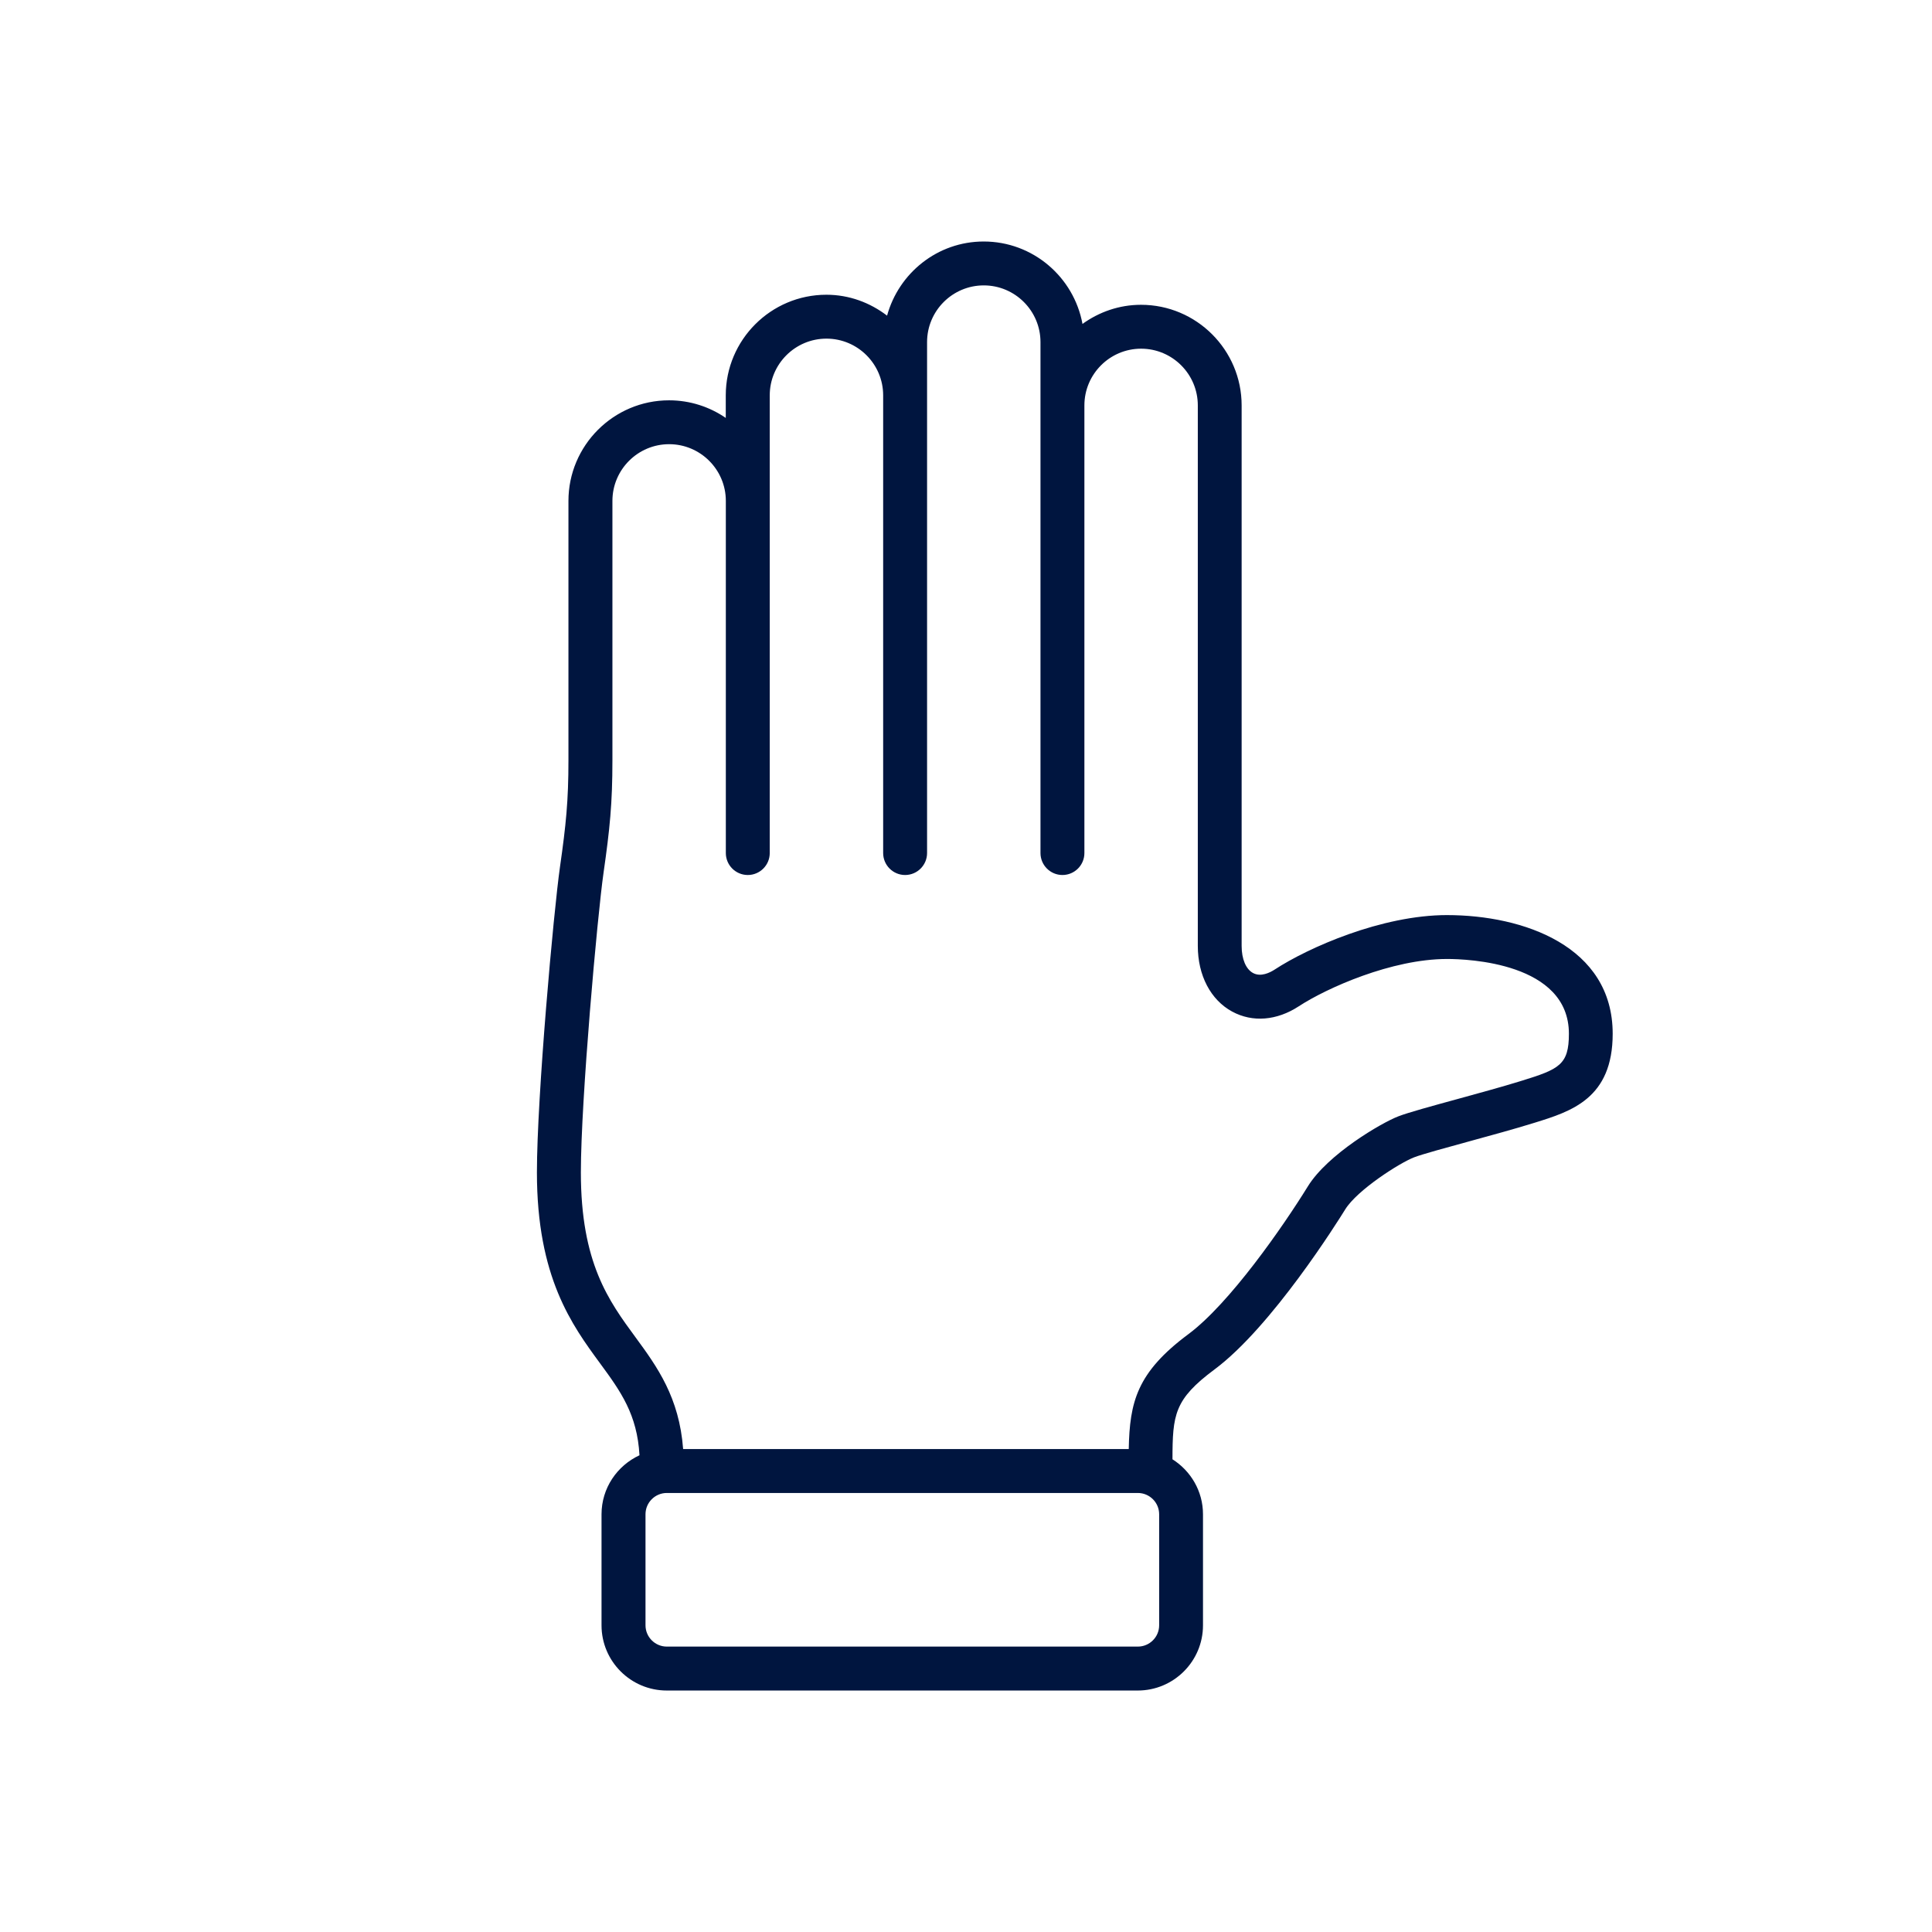 <svg viewBox="0 0 88 88" xmlns="http://www.w3.org/2000/svg"><path d="m65.91 41.681c-2.974 0-6.324 1.483-7.85 2.481-.216.141-.631.349-.986.157-.325-.176-.519-.636-.519-1.232v-24.621c0-2.527-2.056-4.583-4.583-4.583-.997 0-1.913.329-2.666.871-.392-2.131-2.256-3.754-4.499-3.754-2.107 0-3.868 1.437-4.402 3.377-.771-.589-1.721-.952-2.764-.952-2.527 0-4.583 2.056-4.583 4.583v1.028c-.736-.505-1.625-.802-2.583-.802-2.527 0-4.583 2.056-4.583 4.583v11.809c0 1.86-.113 2.951-.383 4.843-.295 2.066-1.053 10.495-1.053 13.934 0 4.777 1.597 6.952 2.88 8.7.939 1.278 1.687 2.32 1.792 4.182-1.018.472-1.729 1.496-1.729 2.689v5.057c0 1.638 1.333 2.97 2.971 2.97h21.454c1.638 0 2.971-1.332 2.971-2.97v-5.057c0-1.056-.558-1.978-1.39-2.505.003-2.032.08-2.729 1.914-4.092 2.61-1.941 5.619-6.748 5.954-7.29.546-.885 2.484-2.122 3.139-2.373.359-.139 1.463-.441 2.531-.733 1-.274 2.07-.567 2.854-.811l.102-.031c1.667-.517 3.557-1.102 3.557-4.053 0-3.989-4.066-5.405-7.549-5.405zm-13.112 32.349c0 .535-.436.97-.971.97h-21.454c-.535 0-.971-.435-.971-.97v-5.057c0-.535.436-.97.971-.97h21.454c.535 0 .971.435.971.97zm16.512-24.803-.103.032c-.766.237-1.812.523-2.789.792-1.217.333-2.269.621-2.721.795-.777.298-3.223 1.731-4.124 3.189-1.139 1.845-3.568 5.34-5.445 6.735-2.345 1.743-2.673 3.089-2.715 5.232h-20.297c-.177-2.353-1.181-3.745-2.165-5.085-1.226-1.669-2.493-3.396-2.493-7.517 0-3.295.751-11.681 1.033-13.651.285-1.991.404-3.143.404-5.125v-11.809c0-1.424 1.159-2.583 2.583-2.583s2.583 1.159 2.583 2.583v16.04c0 .552.448 1 1 1s1-.448 1-1v-20.848c0-1.424 1.159-2.583 2.583-2.583s2.583 1.159 2.583 2.583v20.848c0 .552.448 1 1 1s1-.448 1-1v-23.273c0-1.424 1.159-2.583 2.583-2.583 1.424 0 2.583 1.159 2.583 2.583v23.273c0 .552.448 1 1 1s1-.448 1-1v-20.39c0-1.424 1.159-2.583 2.583-2.583s2.583 1.159 2.583 2.583v24.621c0 1.342.586 2.461 1.567 2.991.926.501 2.031.412 3.032-.242 1.275-.833 4.236-2.155 6.755-2.155.927 0 5.549.164 5.549 3.405 0 1.418-.445 1.614-2.149 2.142z" fill="#00153f"/></svg>